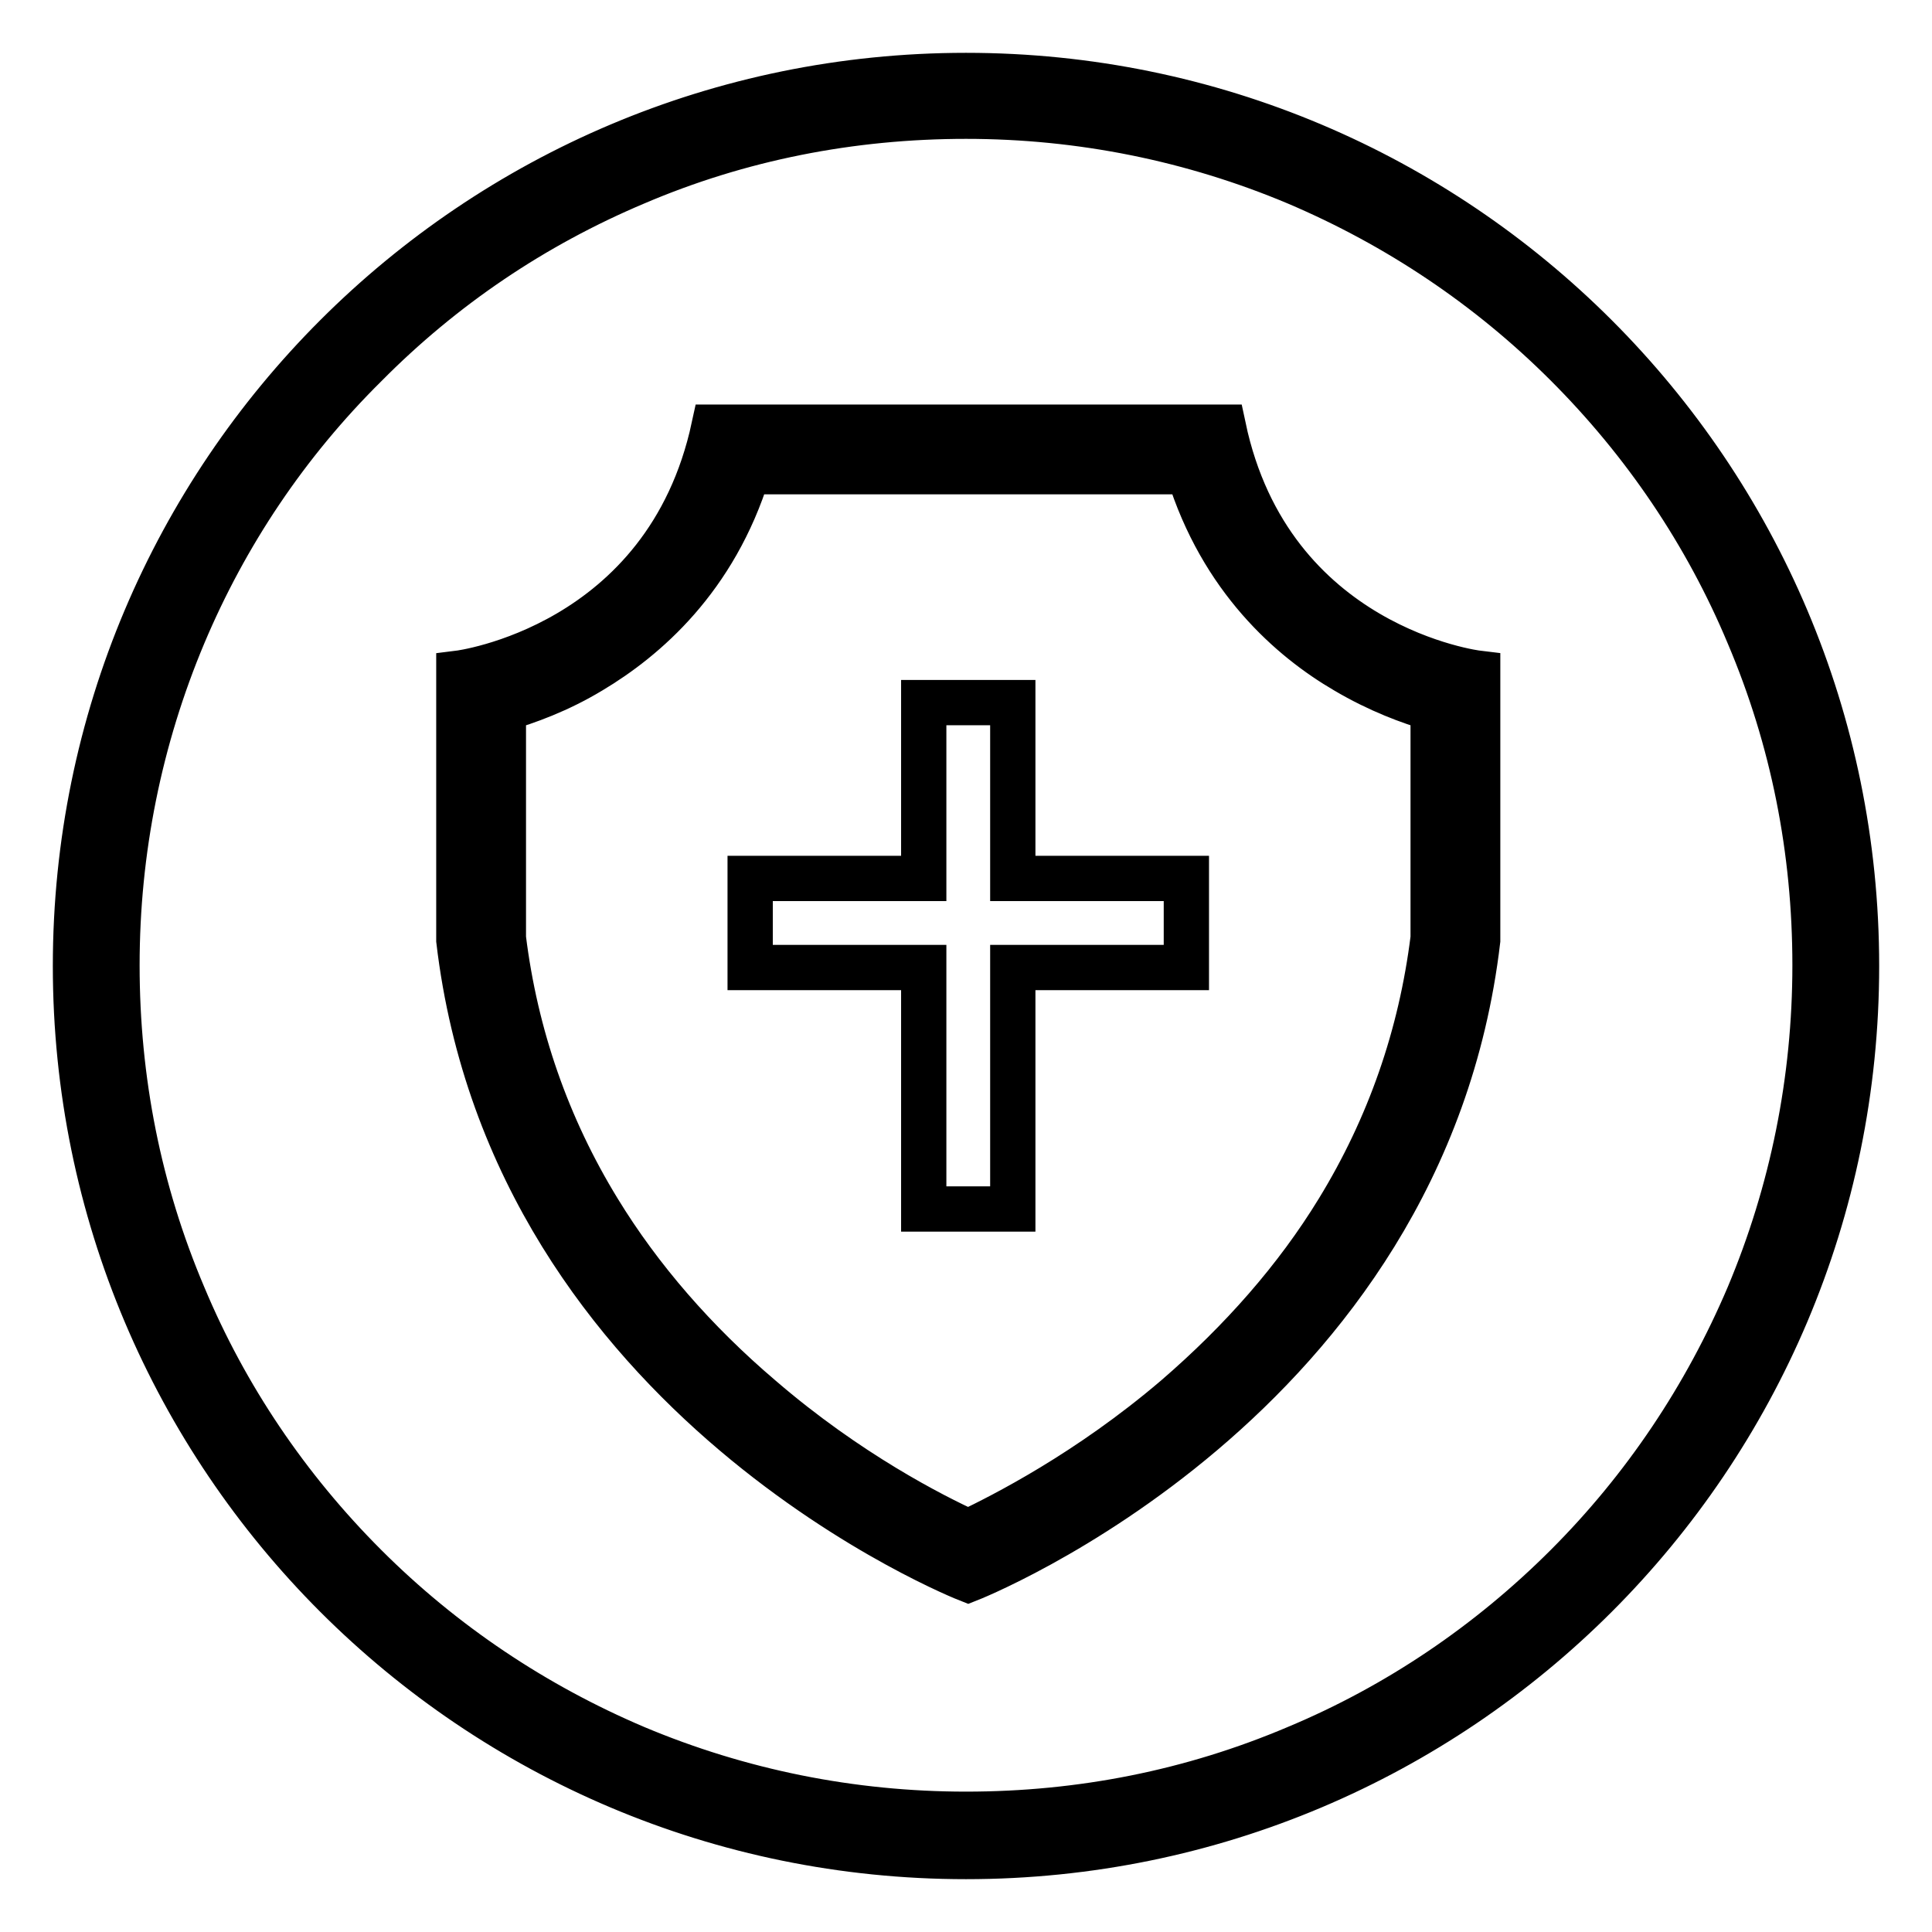 <?xml version="1.0" encoding="utf-8"?>
<!-- Svg Vector Icons : http://www.onlinewebfonts.com/icon -->
<!DOCTYPE svg PUBLIC "-//W3C//DTD SVG 1.1//EN" "http://www.w3.org/Graphics/SVG/1.1/DTD/svg11.dtd">
<svg version="1.1" xmlns="http://www.w3.org/2000/svg" xmlns:xlink="http://www.w3.org/1999/xlink" x="0px" y="0px" viewBox="0 0 256 256" enable-background="new 0 0 256 256" xml:space="preserve">
<g> <path stroke-width="6" fill-opacity="0" stroke="#000000"  d="M128,15.4c15.2,0,30,3,43.8,8.8c13.4,5.7,25.5,13.8,35.8,24.1s18.5,22.4,24.1,35.8 c5.9,13.9,8.8,28.6,8.8,43.8c0,15.2-3,30-8.8,43.8c-5.7,13.4-13.8,25.5-24.1,35.8c-10.3,10.3-22.4,18.5-35.8,24.1 c-13.9,5.9-28.6,8.8-43.8,8.8c-15.2,0-30-3-43.8-8.8c-13.4-5.7-25.5-13.8-35.8-24.1c-10.3-10.3-18.5-22.4-24.1-35.8 c-5.9-13.9-8.8-28.6-8.8-43.8c0-15.2,3-30,8.8-43.8C29.9,70.8,38,58.7,48.4,48.4C58.7,38,70.7,29.9,84.2,24.2 C98,18.3,112.8,15.4,128,15.4 M128,10C62.8,10,10,62.8,10,128c0,65.2,52.8,118,118,118c65.2,0,118-52.8,118-118 C246,62.8,193.2,10,128,10L128,10z M162.1,56.6h-33.8H94.6c-6.3,29.2-33.8,32.6-33.8,32.6v35.4c7.2,61.1,67.5,84.7,67.5,84.7 s60.3-23.6,67.5-84.7V89.2C195.8,89.2,168.3,85.9,162.1,56.6z M189.9,124.3c-1.6,12.9-5.8,25-12.6,36.1c-5.5,9-12.8,17.3-21.5,24.8 c-11.6,9.9-22.9,15.6-27.5,17.8c-4.6-2.1-15.9-7.8-27.5-17.8c-8.7-7.4-16-15.8-21.5-24.8c-6.8-11.1-11-23.2-12.6-36.1V93.9 c3.1-0.9,7.3-2.4,11.6-5c7.2-4.3,16.4-12.2,20.8-26.4h29.2l29.2,0c4.4,14.2,13.6,22.2,20.8,26.4c4.4,2.6,8.5,4.1,11.6,5 L189.9,124.3L189.9,124.3z M134.2,93.1h-11.8v23.3h-23v11.8h23v32h11.8v-32h23v-11.8h-23V93.1z"/></g>
</svg>